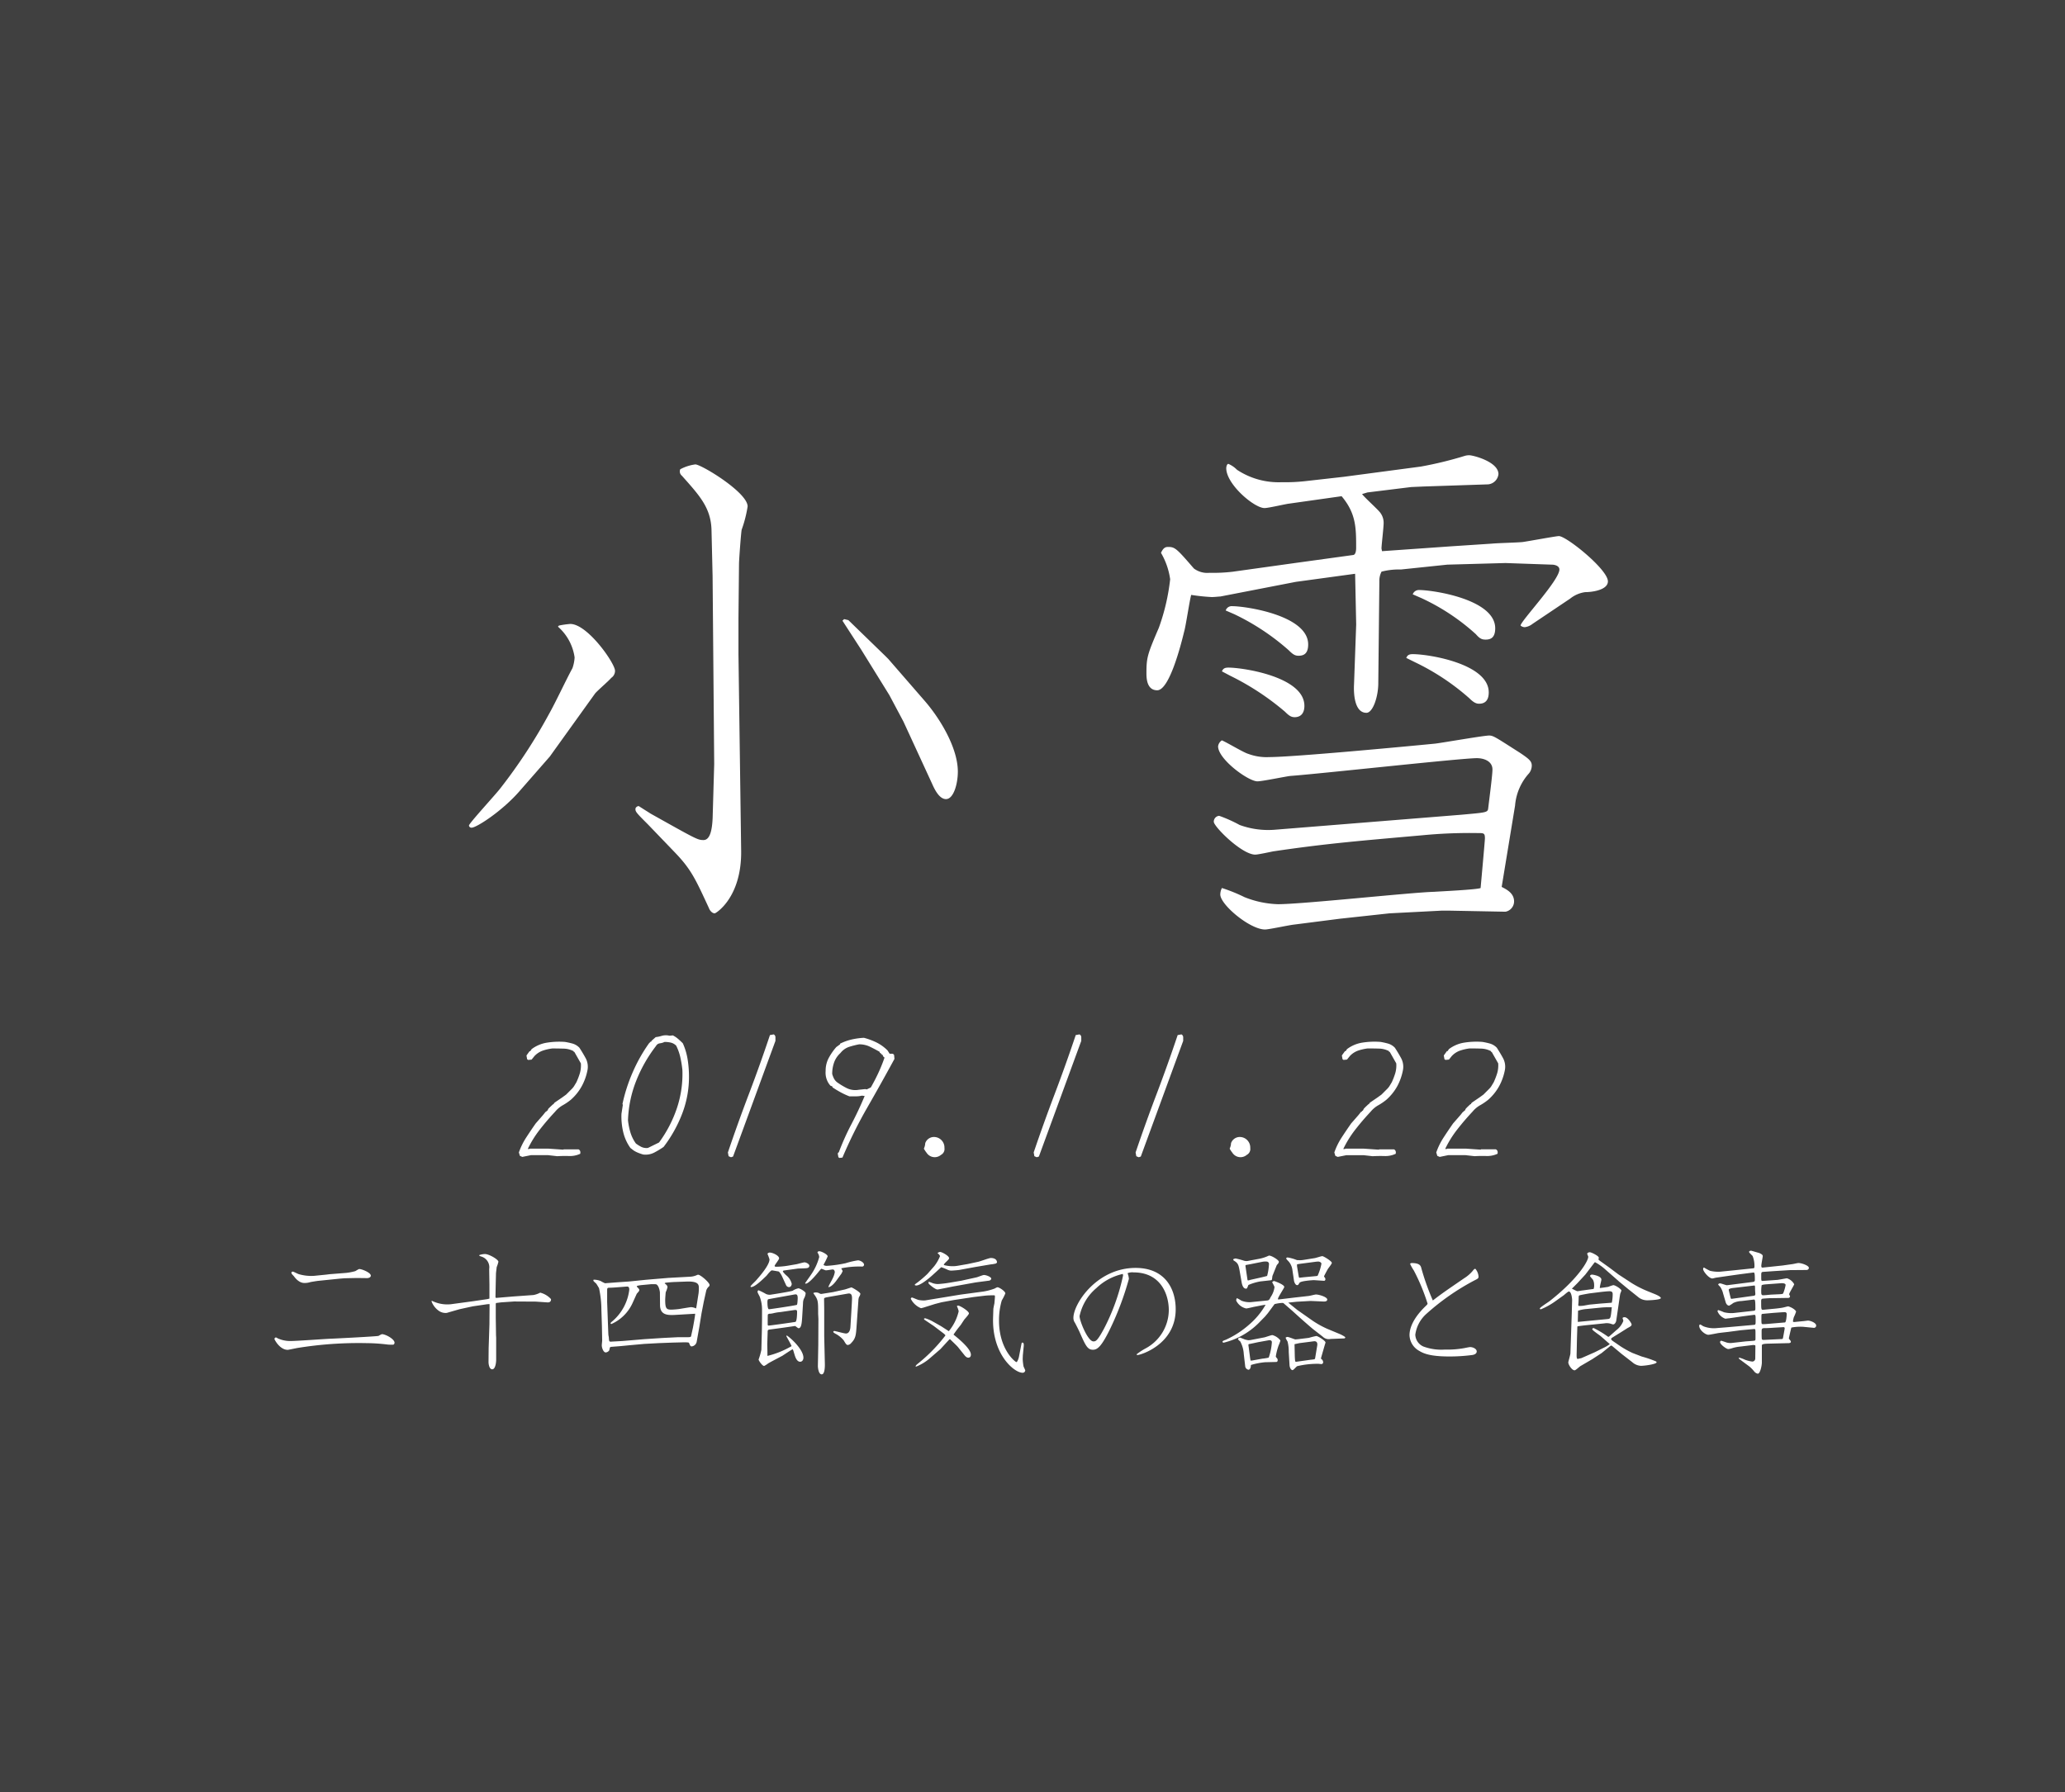<svg xmlns="http://www.w3.org/2000/svg" viewBox="0 0 235 204"><rect x="0" y="0" width="235" height="204" fill="#808080" stroke="none"/><defs><style>.cls-1{opacity:0.5;}.cls-2{fill:#fff;}</style></defs><title>rogo</title><g id="レイヤー_2" data-name="レイヤー 2"><g id="レイヤー_3" data-name="レイヤー 3"><rect class="cls-1" width="235" height="204"/><path class="cls-2" d="M59.439,131.688l-.273-.118-.117-.39a7.86,7.86,0,0,1,.84-1.709q.526-.81,1.074-1.592l.82-.938.313-.39h.078l.039-.117h.078l.117-.235.2-.195.332-.313h.078v-.078l.117-.117.859-.586.43-.312.664-.664a1.82,1.82,0,0,0,.273-.352q.119-.195.235-.391a7.917,7.917,0,0,0,.39-1.015,3.146,3.146,0,0,0,.118-1.133l-.743-1.309h-.078v-.078a2.559,2.559,0,0,0-1.152-.293q-.645-.018-1.27-.019a5.537,5.537,0,0,0-1.113.254,2.373,2.373,0,0,0-.937.625l-.313.39-.39.039-.118-.078-.078-.429.352-.489h.078l.156-.234a3.922,3.922,0,0,1,1.768-.742A8.851,8.851,0,0,1,64.3,118.6a8.04,8.04,0,0,1,.879.195,1.754,1.754,0,0,1,.761.469q.391.6.723,1.211a2.073,2.073,0,0,1,.176,1.425,6.3,6.3,0,0,1-.645,1.758,5.8,5.8,0,0,1-1.23,1.524,6.369,6.369,0,0,1-.918.625,3.144,3.144,0,0,0-.879.742q-.917.977-1.738,2.031a11.982,11.982,0,0,0-1.368,2.207h.2l.039-.039h2.109l1.7.117.039-.039h1.68a.343.343,0,0,1,.2.215.539.539,0,0,1,0,.293,2.759,2.759,0,0,1-1.269.254q-.682-.02-1.348.019l-1.035-.117H60.416Z"/><path class="cls-2" d="M73.188,131.414a5.871,5.871,0,0,1-.566-.195,2.809,2.809,0,0,1-.527-.274l-.352-.273a5.117,5.117,0,0,1-.82-1.807,7.729,7.729,0,0,1-.2-2.08l.156-1.015-.039-.118A18.876,18.876,0,0,1,72,122.059a18.185,18.185,0,0,1,1.856-3.3l.2-.2h.078v-.078l.488-.429a3.517,3.517,0,0,0,.664-.137,1.76,1.76,0,0,1,.7-.059l.235.039.351-.039a2.92,2.92,0,0,1,.586.391c.183.156.365.326.547.508a7.112,7.112,0,0,1,.547,1.826,12.32,12.32,0,0,1,.156,1.982,11.647,11.647,0,0,1-.781,4.219,15.094,15.094,0,0,1-2.109,3.77,10.35,10.35,0,0,1-1.065.644A2.134,2.134,0,0,1,73.188,131.414Zm.7-.82,1.113-.547a14.317,14.317,0,0,0,2.031-3.906,12.222,12.222,0,0,0,.625-4.356,12.487,12.487,0,0,0-.234-1.435,5.847,5.847,0,0,0-.469-1.319,1.263,1.263,0,0,0-.605-.351,3.161,3.161,0,0,0-.723-.078,1.662,1.662,0,0,1-.527.156.589.589,0,0,0-.45.312,16.266,16.266,0,0,0-2.265,4,13.366,13.366,0,0,0-.918,4.453,7.872,7.872,0,0,0,.273,1.368,4.272,4.272,0,0,0,.625,1.269,4.115,4.115,0,0,0,.625.391,1.36,1.36,0,0,0,.742.117Z"/><path class="cls-2" d="M83.188,131.727l-.274-.118-.078-.429q1.131-3.341,2.393-6.66t2.392-6.7l.43-.078a.37.37,0,0,1,.195.332v.41q-1.212,3.3-2.412,6.582t-2.412,6.582Z"/><path class="cls-2" d="M95.529,131.805l-.117-.078-.078-.43.078-.117h.039a28.545,28.545,0,0,1,1.455-3.242q.829-1.583,1.494-3.184l-.312-.039a2.87,2.87,0,0,1-.693.078h-.733a8.171,8.171,0,0,1-.976-.449q-.47-.254-.938-.567l-.039-.117-.2-.078a2.122,2.122,0,0,1-.45-.781,2.271,2.271,0,0,1-.1-.9,3.066,3.066,0,0,1,.351-1.474,6.768,6.768,0,0,1,.86-1.24l.429-.313V118.8a5.935,5.935,0,0,1,1.289-.469,8.018,8.018,0,0,1,1.426-.2,7.865,7.865,0,0,1,1.426.527,4.744,4.744,0,0,1,1.27.918l.234.371h.293a.241.241,0,0,1,.215.156l.039.43q-1.485,2.735-3.076,5.508a52.61,52.61,0,0,0-2.842,5.723Zm3.34-7.91.235-.118q.468-.82.859-1.66t.7-1.738l-.117-.078-.117-.235h-.078v-.078l-.118-.039v-.078l-.117-.039v-.1q-.547-.312-1.113-.586a2.805,2.805,0,0,0-1.231-.273,9.838,9.838,0,0,0-1.152.293,2.086,2.086,0,0,0-.977.7,2.651,2.651,0,0,0-.722,1.074,3.845,3.845,0,0,0-.215,1.309,2.864,2.864,0,0,0,.195.508,1.338,1.338,0,0,0,.352.429,8.239,8.239,0,0,0,1.133.684,2.2,2.2,0,0,0,1.347.176l.743-.078.156.039Z"/><path class="cls-2" d="M107.09,131.453a1.1,1.1,0,0,1-1.641-.234,3.421,3.421,0,0,1-.312-.469,1.656,1.656,0,0,0,.156-.625,1.054,1.054,0,0,1,1.094-.7,1.2,1.2,0,0,1,1.093,1.25A.75.75,0,0,1,107.09,131.453Z"/><path class="cls-2" d="M117.986,131.727l-.273-.118-.078-.429q1.134-3.341,2.392-6.66t2.393-6.7l.43-.078a.368.368,0,0,1,.2.332v.41q-1.211,3.3-2.412,6.582t-2.412,6.582Z"/><path class="cls-2" d="M129.586,131.727l-.274-.118-.078-.429q1.132-3.341,2.393-6.66t2.393-6.7l.429-.078a.369.369,0,0,1,.2.332v.41q-1.212,3.3-2.413,6.582t-2.412,6.582Z"/><path class="cls-2" d="M141.89,131.453a1.1,1.1,0,0,1-1.641-.234,3.421,3.421,0,0,1-.312-.469,1.635,1.635,0,0,0,.156-.625,1.055,1.055,0,0,1,1.094-.7,1.2,1.2,0,0,1,1.093,1.25A.75.75,0,0,1,141.89,131.453Z"/><path class="cls-2" d="M152.239,131.688l-.273-.118-.117-.39a7.856,7.856,0,0,1,.839-1.709q.528-.81,1.075-1.592l.82-.938.313-.39h.078l.039-.117h.078l.117-.235L155.4,126l.332-.313h.078v-.078l.118-.117.859-.586.43-.312.664-.664a1.82,1.82,0,0,0,.273-.352l.235-.391a8.068,8.068,0,0,0,.39-1.015,3.125,3.125,0,0,0,.117-1.133l-.742-1.309h-.078v-.078a2.565,2.565,0,0,0-1.152-.293q-.645-.018-1.27-.019a5.537,5.537,0,0,0-1.113.254,2.369,2.369,0,0,0-.938.625l-.312.39-.391.039-.117-.078-.078-.429.352-.489h.078l.156-.234a3.913,3.913,0,0,1,1.768-.742,8.847,8.847,0,0,1,2.041-.078,7.969,7.969,0,0,1,.878.195,1.752,1.752,0,0,1,.762.469q.392.6.723,1.211a2.073,2.073,0,0,1,.176,1.425A6.3,6.3,0,0,1,159,123.66a5.843,5.843,0,0,1-1.23,1.524,6.482,6.482,0,0,1-.918.625,3.117,3.117,0,0,0-.879.742q-.919.977-1.739,2.031a11.977,11.977,0,0,0-1.367,2.207h.2l.039-.039h2.109l1.7.117.039-.039h1.68a.349.349,0,0,1,.195.215.539.539,0,0,1,0,.293,2.759,2.759,0,0,1-1.269.254q-.684-.02-1.348.019l-1.035-.117h-1.953Z"/><path class="cls-2" d="M163.84,131.688l-.274-.118-.117-.39a7.86,7.86,0,0,1,.84-1.709q.528-.81,1.074-1.592l.821-.938.312-.39h.078l.039-.117h.078l.118-.235L167,126l.332-.313h.078v-.078l.117-.117.86-.586.429-.312.664-.664a1.786,1.786,0,0,0,.274-.352l.234-.391a8.232,8.232,0,0,0,.391-1.015,3.169,3.169,0,0,0,.117-1.133l-.742-1.309h-.078v-.078a2.566,2.566,0,0,0-1.153-.293q-.643-.018-1.269-.019a5.506,5.506,0,0,0-1.113.254,2.362,2.362,0,0,0-.938.625l-.312.39-.391.039-.117-.078-.078-.429.351-.489h.078l.157-.234a3.914,3.914,0,0,1,1.767-.742,8.849,8.849,0,0,1,2.041-.078,7.937,7.937,0,0,1,.879.195,1.763,1.763,0,0,1,.762.469q.39.6.722,1.211a2.067,2.067,0,0,1,.176,1.425,6.333,6.333,0,0,1-.644,1.758,5.827,5.827,0,0,1-1.231,1.524,6.425,6.425,0,0,1-.918.625,3.144,3.144,0,0,0-.879.742q-.918.977-1.738,2.031a11.87,11.87,0,0,0-1.367,2.207h.195l.039-.039h2.11l1.7.117.039-.039h1.68a.349.349,0,0,1,.195.215.559.559,0,0,1,0,.293,2.766,2.766,0,0,1-1.27.254q-.684-.02-1.347.019l-1.035-.117h-1.954Z"/><path class="cls-2" d="M63.611,71.207a9.893,9.893,0,0,1,1.289-.184c1.963,0,5.091,4.478,5.091,5.337a.963.963,0,0,1-.429.8c-.246.307-1.595,1.472-1.84,1.779l-4.846,6.748-.307.429-3.435,3.926c-1.963,2.269-4.907,4.171-5.459,4.171a.281.281,0,0,1-.307-.246c0-.245,3.068-3.557,3.619-4.294a60.675,60.675,0,0,0,5.459-8.342c.8-1.411,1.9-3.8,2.7-5.275a4.376,4.376,0,0,0,.245-1.227,5.7,5.7,0,0,0-1.9-3.5ZM81.277,86.972l-.183-21.408-.123-5.214c-.061-2.577-1.41-3.987-3.373-6.2a.626.626,0,0,1-.184-.736,5.078,5.078,0,0,1,1.717-.552c.675,0,5.95,3.19,5.95,4.785a14.031,14.031,0,0,1-.675,2.638c-.061.184-.306,3.435-.306,3.925l-.062,6.2v4.048l.307,22.39c.061,5.336-2.883,7.115-3,7.115-.369,0-.614-.429-.676-.613-1.533-3.313-2.023-4.417-3.926-6.38l-3.006-3.128c-1.348-1.35-1.471-1.472-1.41-1.841a.416.416,0,0,1,.368-.245c.369.245,1.165.736,1.349.859,5.153,2.883,5.338,3.006,6.012,3.006.736,0,.982-1.1,1.043-2.516Zm14.784-16.5.491.123,4.171,4.048.368.368,4.048,4.662c1.84,2.086,3.865,5.459,3.865,8.159,0,1.41-.49,3.128-1.35,3.128-.8,0-1.349-1.227-1.594-1.779l-3.251-7.054-1.6-3.006-3.19-5.153-2.146-3.312Z"/><path class="cls-2" d="M147.338,64.092l6.686-.921c.246-.061.307-.49.307-.8,0-2.27,0-3.926-1.655-5.889l-6.073.859c-.43.062-2.27.491-2.7.491-1.165,0-4.354-2.7-4.354-4.539,0-.123.06-.491.244-.491a3.125,3.125,0,0,1,.982.675,8.589,8.589,0,0,0,5.091,1.411,20.277,20.277,0,0,0,2.7-.123l4.355-.491,8.772-1.165a42.853,42.853,0,0,0,5.031-1.227,1.725,1.725,0,0,1,.49-.061c.43,0,3.312.736,3.312,2.147a1.306,1.306,0,0,1-1.166,1.165l-7.36.245-1.411.062-4.969.613-.613.184c.246.368,1.84,1.779,2.086,2.147a1.89,1.89,0,0,1,.367,1.166c0,.49-.244,2.514-.244,2.883l.06.306,7.852-.552,4.662-.307c.553-.061,3.006-.122,3.5-.184s3.8-.675,4.111-.675c.858,0,5.581,3.8,5.581,5.153,0,.982-1.779,1.227-2.577,1.227a3.471,3.471,0,0,0-1.716.736l-4.294,2.883a1.747,1.747,0,0,1-.859.368.7.7,0,0,1-.491-.184c0-.491,4.417-5.152,4.417-6.379,0-.43-.553-.552-.859-.552l-5.276-.184-6.625.184-5.275.552a7.826,7.826,0,0,0-2.207.245,2.236,2.236,0,0,0-.246,1.1l-.123,11.594c0,1.533-.614,3.374-1.35,3.374-1.349,0-1.472-2.147-1.41-3.252l.245-6.809-.122-5.766-6.748.921L138.873,67.9c-.184,0-.613.061-.98.061a21.8,21.8,0,0,1-2.332-.245c-.184.613-.614,3.558-.8,4.171-.43,1.779-1.717,6.686-3.067,6.686-1.227,0-1.227-1.472-1.227-1.963,0-1.779.123-2.147,1.411-5.152a23.967,23.967,0,0,0,1.288-5.521,8.2,8.2,0,0,0-1.043-3.006c.245-.552.491-.675.8-.675.8,0,.98.185,2.943,2.454a2.544,2.544,0,0,0,1.779.491,18.505,18.505,0,0,0,2.638-.123Zm23.555,36.865c.614.307,1.412.736,1.412,1.656a1.2,1.2,0,0,1-.983,1.166l-6.44-.123h-.8l-5.949.307-5.644.613-5.275.675c-.552.061-2.821.552-3.251.552-1.718,0-5.092-2.822-5.092-3.987a1.643,1.643,0,0,1,.185-.736,18.883,18.883,0,0,1,2.576,1.043,11.159,11.159,0,0,0,3.8.8c2.821,0,15.211-1.349,17.788-1.411.92-.061,4.845-.245,5.275-.429.061-.675.491-5.4.491-5.643,0-.614-.123-.614-.8-.614a56.088,56.088,0,0,0-6.256.245c-6.871.614-10.858.921-17.053,1.841-.307.061-1.717.368-2.024.368-1.534,0-4.723-3.19-4.723-3.742a.669.669,0,0,1,.613-.675,15.871,15.871,0,0,1,2.331,1.043,9.522,9.522,0,0,0,3.864.552l21.347-1.717c2.7-.246,3.006-.246,3.066-.675.185-1.534.492-3.865.492-4.478,0-.92-.921-1.288-1.78-1.288-1.778,0-17.849,1.779-21.223,2.024-.552.061-3.19.614-3.743.614-1.042,0-4.477-2.516-4.477-3.988a.953.953,0,0,1,.43-.675c.491.185,2.514,1.412,3,1.534a5.943,5.943,0,0,0,2.392.368c2.761,0,15.765-1.227,18.893-1.533.982-.123,5.521-.92,6.134-.92.491,0,.8.245,3.5,1.963,1.1.735,1.349.981,1.349,1.472a1.45,1.45,0,0,1-.307.859,6.208,6.208,0,0,0-1.594,3.68ZM139.058,76.421c.122-.307.306-.429.735-.429,1.656,0,8.649,1.043,8.649,4.355,0,.981-.551,1.288-1.1,1.288-.367,0-.613-.123-1.1-.614a29.8,29.8,0,0,0-6.256-4.109Zm.428-6.931a.717.717,0,0,1,.737-.491c1.533,0,8.649,1.043,8.649,4.355,0,1.1-.552,1.288-1.1,1.288-.368,0-.614-.122-1.1-.613a26.6,26.6,0,0,0-6.195-4.11Zm20.55,5.4c.122-.307.307-.43.735-.43,1.841,0,8.65,1.1,8.65,4.355,0,.92-.429,1.289-1.1,1.289-.306,0-.613-.123-1.1-.614a26.66,26.66,0,0,0-6.195-4.11Zm.735-7.239a.743.743,0,0,1,.737-.49c1.533,0,8.649,1.043,8.649,4.355,0,1.165-.613,1.288-1.1,1.288-.43,0-.674-.123-1.1-.614a24.392,24.392,0,0,0-6.2-4.109Z"/><path class="cls-2" d="M31.234,152.42a.181.181,0,0,1,.166-.18.4.4,0,0,1,.18.09,3.432,3.432,0,0,0,1.47.315c.705,0,3.8-.225,4.425-.255.8-.03,5.445-.27,5.609-.33a2.28,2.28,0,0,1,.375-.195c.42,0,1.44.555,1.44.975,0,.045-.03.225-.194.225-.2,0-.406,0-.57-.015a20.64,20.64,0,0,0-2.475-.165,43.621,43.621,0,0,0-7.83.555c-.165.03-1.019.21-1.08.21C31.835,153.65,31.234,152.48,31.234,152.42Zm5.911-7.335.345-.044,1.905-.15a6.594,6.594,0,0,0,1.035-.2c.359-.21.4-.239.48-.239.254,0,1.289.4,1.289.75,0,.194-.224.284-.434.284l-1.185-.014-1.365.029-.555.045-2.49.255c-.03,0-.78.12-.84.135a2.057,2.057,0,0,1-.735.1c-.075,0-.585,0-1.125-.734-.045-.061-.225-.241-.255-.286a.234.234,0,0,1-.045-.18c0-.045.075-.09.165-.09.06,0,.585.27.659.286a5.052,5.052,0,0,0,1.756.194Z"/><path class="cls-2" d="M49.16,148.07a3.921,3.921,0,0,0,2.13.39l2.55-.345,1.635-.24.224-.06v-1.56l-.029-1.8a1.273,1.273,0,0,0-.856-1.411c-.254-.089-.285-.089-.269-.179a2,2,0,0,1,.66-.12c.435,0,1.515.614,1.515.884a4.457,4.457,0,0,1-.2.616c0,.06-.076.645-.076.69l-.029,1.2-.03,1.531.059.074,1.965-.165,2.3-.165a2.663,2.663,0,0,0,.766-.27,2.455,2.455,0,0,1,1.23.735c.014.18-.06.39-.391.375l-1.335-.09-2.475-.014-1.484.1-.571.075-.029.09v1.62l.029,1.95c0,.06.016.24.016.315v2.475c0,.27-.075,1.095-.45,1.095-.345,0-.42-.63-.42-.825l.014-1.575.09-2.715.016-2.28-.016-.03a3.783,3.783,0,0,0-.449.045l-1.44.21-1.515.33-.21.06-1.245.36a1.345,1.345,0,0,1-.885-.225,2.309,2.309,0,0,1-.855-1.11Z"/><path class="cls-2" d="M70.145,145.97l1.44-.1,1.979-.2,2.506-.21,2.475-.135a2.079,2.079,0,0,0,.75-.179.328.328,0,0,1,.164-.045c.256,0,1.291.884,1.291,1.17a.231.231,0,0,1-.091.179,1.1,1.1,0,0,0-.284.435l-.285,1.29-.256,1.32-.254,1.575-.3,1.68a.655.655,0,0,1-.57.51c-.119,0-.18-.09-.3-.405-.031-.075-.525-.06-.676-.06l-1.2.03-1.576.06-1.649.09-1.665.15-1.02.1c-.165.015-.975.075-1.11.09a.791.791,0,0,0-.105.06l-.075.33a.525.525,0,0,1-.4.24c-.285,0-.45-.57-.45-.795,0-.1.045-.5.045-.57l-.03-1.62-.059-1.845a11.842,11.842,0,0,0-.271-2.49c-.045-.075-.27-.464-.33-.525s-.315-.27-.315-.33c0-.015,0-.015.03-.105a2.1,2.1,0,0,1,.8.15,3.756,3.756,0,0,0,.5.255Zm-.959,4.755.044,1.14a1.8,1.8,0,0,0,.045.3c.015.06.015.3.045.42l.03.09.105.045,1.365-.075,2.49-.21,2.07-.135,1.784-.09h1.1c.33,0,.375-.045.389-.15l.2-.915c.045-.225.269-1.455.255-1.605l-2.295.135c-.87.045-1.68,0-1.7-1.095l-.014-1.47c-.045-.45-.241-.93-.5-.93-.09,0-.391-.014-.54,0l-1.066.1c-.119.015-.524.06-.524.135a.171.171,0,0,0,.045.09c.18.18.24.255.24.33,0,.1-.075.195-.285.42l-.51,1.125a4.754,4.754,0,0,1-2.37,2.325c-.061,0-.106-.03-.106-.075,0-.075.136-.18.211-.24a5.6,5.6,0,0,0,1.92-3.584c0-.181-.03-.375-.27-.361l-1.351.105c-.209.015-.494.03-.555.03-.314,0-.344,0-.344.345v1.275ZM79.5,147.2a5.3,5.3,0,0,0,.031-.554c0-.406-.015-.826-1.455-.766l-1.23.045c-.2,0-.96.06-1.11.09-.06.015-.091.046-.091.075.255.181.316.3.316.435a3.217,3.217,0,0,1-.2.57c-.016.12-.061.705-.061.87,0,1,.15,1.11.721,1.11.074,0,.585-.03.884-.075.451-.075,1.26-.21,1.335-.21a1.46,1.46,0,0,1,.571.15c.014-.06.03-.12.045-.195Z"/><path class="cls-2" d="M90.664,143.9c.136-.029.766-.21.9-.21s.54.165.54.391a.248.248,0,0,1-.075.179c-.1.105-.209.105-1.215.136l-1.619.225c-.03.014-.1.029-.1.089,0,.09.269.36.39.465a1.745,1.745,0,0,1,.615.96c0,.12-.075.375-.316.375a.384.384,0,0,1-.314-.195l-.481-1.049c-.1-.211-.3-.526-.4-.54s-.676-.121-.75-.121c-.135,0-.525.51-.6.6-.464.449-1.335,1.3-1.755,1.3-.03,0-.075-.03-.075-.06,0-.1.51-.554.6-.659.314-.361,1.561-1.741,1.561-2.431a4.553,4.553,0,0,0-.226-.614c0-.091.149-.165.255-.165.33,0,1.064.344,1.064.659,0,.151-.509.75-.509.855s.134.1.24.1a8.769,8.769,0,0,0,1.155-.1Zm-3.329,10.44a10.327,10.327,0,0,0,2.745-1.11c0-.09-.586-1.11-.586-1.125a.454.454,0,0,1,.031-.1c.6.39,1.905,1.665,1.905,2.535,0,.27-.151.465-.375.465-.375,0-.555-.54-.63-.795-.136-.435-.165-.615-.24-.615-.06,0-1.095.7-1.156.735-.539.285-1.409.735-1.619.87a2.719,2.719,0,0,1-.45.285c-.21,0-.63-.615-.63-.735a7.131,7.131,0,0,0,.315-1.11l.06-2.31.015-1.14V149.06a4.14,4.14,0,0,0-.271-1.485c-.209-.389-.239-.465-.239-.525,0-.075.045-.18.12-.18a7.079,7.079,0,0,1,.84.421,1.041,1.041,0,0,0,.465.089c.06,0,2.429-.375,2.58-.464a1.882,1.882,0,0,1,.644-.27c.166,0,.826.375.826.569a1.522,1.522,0,0,1-.2.615,1.322,1.322,0,0,0-.1.51l-.09,1.485c-.045.69-.075,1.365-.42,1.365-.075,0-.3-.225-.405-.255-.765.12-2.2.315-2.9.405-.194.03-.209.1-.209.24l-.045,1.47.015.63Zm1.305-6.674c-.165.029-.99.179-1.215.224-.075.03-.09.2-.09.285,0,.18,0,.855.18.855.09,0,2.955-.42,3.165-.5.075-.03.1-.72.1-.75,0-.389-.1-.48-.346-.435Zm.21,1.679a5.888,5.888,0,0,0-.78.12,2.5,2.5,0,0,1-.42.075.322.322,0,0,0-.27.09c-.015.165-.015.87-.015,1.02,0,.09-.015.24.09.24.18,0,2.925-.39,3.06-.42.18-.045.195-.96.195-1.11,0-.24-.046-.285-.421-.225Zm6.269-3.494c-.18.239-.555.659-.854.659.045-.179.45-.869.509-1.02a2.507,2.507,0,0,0,.226-.675c0-.165-.09-.315-.226-.315-.089,0-.645.1-.78.1-.09,0-.449-.18-.539-.18-.045.045-.211.241-.24.27-.061.091-1.125,1.425-1.516,1.425-.045,0-.074-.015-.074-.045s.555-.795.63-.915a6.457,6.457,0,0,0,.974-2.07,1.009,1.009,0,0,0-.149-.435c-.03-.03-.045-.045-.045-.074,0-.121.135-.15.209-.15.226,0,.945.36.945.585a9.266,9.266,0,0,1-.464.944c0,.1.269.135.345.135a14.347,14.347,0,0,0,2.159-.3,9.2,9.2,0,0,1,1.411-.33c.239,0,.69.241.69.5a.214.214,0,0,1-.24.21,10.16,10.16,0,0,0-2.356.2c.045.075.12.225.165.3a2.063,2.063,0,0,1-.149.314Zm-.33,1.229,1.351-.3c.075-.015.69-.225.75-.239.075,0,1.02.539,1.02.734a.776.776,0,0,1-.15.36,1.3,1.3,0,0,0-.075.42l-.2,2.835c-.075,1.08-.1,1.455-.614,1.98a.579.579,0,0,1-.375.225c-.15,0-.211-.06-.48-.525a3.057,3.057,0,0,0-.96-.765c-.181-.105-.226-.15-.226-.21s.061-.09.121-.09c.119,0,1.109.285,1.319.285.39,0,.5-.465.511-.78.029-.465.18-2.895.18-3.21,0-.285-.03-.63-.465-.555l-1.98.345c-.661.12-.735.12-.735.285,0,.195.015,1,.015,1.185v3.015l.075,3.24c0,.3-.016,1.125-.36,1.125-.375,0-.435-.81-.435-.945l.045-2.385.015-2.94c0-.1-.031-.57-.031-.675,0-1.455,0-1.545-.554-2.3a.453.453,0,0,1,.285-.075.761.761,0,0,1,.42.1.34.34,0,0,0,.255.061Z"/><path class="cls-2" d="M111.635,147.05a6.456,6.456,0,0,0,1.59-.39.957.957,0,0,1,.285-.135c.21,0,.9.465.9.7a5.672,5.672,0,0,1-.406.8,7.972,7.972,0,0,0-.315,2.295c0,3.3,1.86,4.725,1.981,4.725s.285-.54.285-.585l.3-1.545a.113.113,0,0,1,.1-.09c.18,0,.165.285.135.525l-.09.93c0,.12-.014.285-.014.42a6.076,6.076,0,0,0,.089.81c.015.075.2.435.2.48a.294.294,0,0,1-.3.27c-.945,0-3.5-2.085-3.36-6.3l.03-.945c0-.1.1-.555.119-.645.016-.165.061-.645.061-.809,0-.106-.031-.121-.165-.121-.286,0-.691.015-.976.045l-1.26.15-2.279.345-1.395.255-.75.195-1.095.345a3.537,3.537,0,0,1-.494.135,2.233,2.233,0,0,1-1.157-1.065.146.146,0,0,1,.136-.15c.06,0,.6.24.72.27a2.867,2.867,0,0,0,.765.06l4.02-.66Zm-1.516-3.165,1.186-.255c.24-.045,1.245-.435,1.455-.435.09,0,.7,0,.7.526l-.12.1a3.7,3.7,0,0,1-.616.105l-1.77.3-.164.03-1.635.3c-.195.029-.78.074-.916.074a1.076,1.076,0,0,1-.449-.119,5.948,5.948,0,0,0-.676-.27l-1.019.929c-.48.435-1.38,1.156-1.83,1.156-.03,0-.165-.016-.165-.076s.225-.21.27-.24a13.378,13.378,0,0,0,1.17-1l.766-.869A4.56,4.56,0,0,0,106.97,143c0-.12-.165-.27-.284-.359a.614.614,0,0,1,.284-.136c.225,0,1.035.451,1.035.705,0,.1-.045.15-.405.5a.679.679,0,0,0-.2.284,3.9,3.9,0,0,0,1.1.135,3.522,3.522,0,0,0,.555-.06Zm-2.67,7.95-1.184-.9-1.095-.735-.016-.1a.293.293,0,0,1,.136-.045,4.4,4.4,0,0,1,.9.39l.9.51.885.57a5.533,5.533,0,0,0,1.125-2.265,2.562,2.562,0,0,0-.2-.57c.016-.045.045-.075.135-.075.226,0,1.231.63,1.231.885,0,.135-.465.615-.541.72l-.405.615a12.643,12.643,0,0,0-.809,1.08c.255.21,1.979,1.545,1.979,2.28,0,.285-.18.345-.285.345-.074,0-.225,0-.449-.285l-.721-.9c-.1-.135-.7-.7-.824-.825-.075-.09-.106-.09-.165-.075l-.195.21-.855.93-.075.06-1.111.96a5.4,5.4,0,0,1-1.559.945c-.015,0-.03,0-.06-.03.06-.15.09-.165.42-.435A18.135,18.135,0,0,0,107.6,152Zm1.981-6.06.12-.029,1.575-.346c.135-.029.72-.27.84-.27.285,0,.84.225.84.42,0,.1-.151.225-.255.225l-1.261.165-.314.045-2.34.42c-.045,0-1.83.375-1.949.375-.271,0-.931-.57-.991-.66a.323.323,0,0,1-.03-.18.114.114,0,0,1,.06-.03c.03,0,.345.12.42.151a1.95,1.95,0,0,0,.585.1A12.594,12.594,0,0,0,108.1,146Z"/><path class="cls-2" d="M130.4,153.47a4.988,4.988,0,0,0,2.611-4.335c0-1.785-.915-4.3-4-4.3a1.424,1.424,0,0,0-.691.089,2.307,2.307,0,0,1,.151.645,33.577,33.577,0,0,1-2.04,5.49c-1.066,2.235-1.545,2.58-2.056,2.58-.629,0-.854-.51-1.529-2.04-.2-.42-.27-.555-.51-1.02a.947.947,0,0,1-.18-.57c0-1.6,2.655-5.685,7.079-5.685,3.271,0,4.56,2.281,4.56,4.71,0,4.02-4.019,5.205-4.334,5.205a.114.114,0,0,1-.121-.075A6.881,6.881,0,0,1,130.4,153.47Zm-5.624-6.855a5.7,5.7,0,0,0-1.92,3.195c0,.555.945,2.88,1.575,2.88.256,0,.435-.03,1.185-1.41a23.8,23.8,0,0,0,2.19-6.09.99.99,0,0,0-.03-.18A6.344,6.344,0,0,0,124.775,146.615Z"/><path class="cls-2" d="M143.689,148.565l-1,.195c-.136.03-.75.18-.872.18a1.666,1.666,0,0,1-1.139-.9c0-.03.03-.269.1-.269a4.59,4.59,0,0,1,.5.284,2.492,2.492,0,0,0,1.065.165l1.8-.18c.285-.03.3-.075.465-.405a2.576,2.576,0,0,0,.434-1.14,4.646,4.646,0,0,0-.269-.539c.1-.121.165-.136.24-.136.015,0,1.14.39,1.14.675,0,.106-.72,1.171-.72,1.35a.115.115,0,0,0,.03.075l1.89-.225,1.589-.18c.135-.015.706-.165.811-.165.359,0,1.289.285,1.289.57,0,.24-.3.24-.524.226l-1.366-.061-1.589.09-.96.1,1.019.825,1.666,1.17a10.583,10.583,0,0,0,1.784,1l1.441.6c.045.015.584.285.584.36a.137.137,0,0,1-.15.12l-1.514.06a.978.978,0,0,1-.915-.27l-1.08-.84c-.195-.15-1.2-1.035-1.486-1.29l-.885-.8-1-.87a.3.3,0,0,0-.15-.03,4.074,4.074,0,0,0-.871.135l-.764,1.035-.315.375-.765.78a8.449,8.449,0,0,1-3.945,2.2c-.061,0-.135-.045-.135-.1,0-.1.18-.165.36-.225a10.72,10.72,0,0,0,2.7-1.755,8.488,8.488,0,0,0,1.845-2.235Zm-.389-5.279a4.5,4.5,0,0,0,1.095-.361h.06c.255,0,1.08.495,1.08.7a.355.355,0,0,1-.09.21c-.045.06-.135.15-.15.181l-.481,1.2c-.029.075-.044.405-.074.45a.108.108,0,0,1-.09.06l-1.215.135a6.069,6.069,0,0,0-1.365.406c-.15.389-.166.419-.27.419-.375,0-.48-.585-.51-.78l-.165-.945c-.165-.975-.195-1.154-.705-1.469-.09-.06-.075-.091-.061-.165a.711.711,0,0,1,.271-.076,8.669,8.669,0,0,1,.944.255.989.989,0,0,0,.391.031Zm.614,8.939c.136-.03.75-.255.886-.255a1.741,1.741,0,0,1,.915.615,3.856,3.856,0,0,1-.21.57,6.763,6.763,0,0,0-.316,1.245c0,.045.031.09.135.21a.291.291,0,0,1,.076.225c0,.1-.046.195-.166.195l-1.274.03a8.112,8.112,0,0,0-1.605.315c-.015.54-.255.54-.285.54a.459.459,0,0,1-.36-.36l-.165-1.41a3.459,3.459,0,0,0-.405-1.455c-.18-.135-.21-.18-.255-.27a.26.26,0,0,1,.224-.165c.031,0,.481.18.541.21a3.169,3.169,0,0,0,.405.09,1.979,1.979,0,0,0,.39-.045Zm-.359-6.825c.06-.015.63-.15.644-.165a6.172,6.172,0,0,0,.211-1.319.274.274,0,0,0-.285-.315,1.917,1.917,0,0,0-.405.014l-1.2.24c-.12.03-.75.135-.765.15a.2.2,0,0,0-.015.136l.225,1.529c0,.03.029.076.06.076a.8.8,0,0,0,.254-.06Zm-1.065,9.465,1.155-.21a5.4,5.4,0,0,0,.735-.12,6.56,6.56,0,0,0,.36-1.755c0-.225-.24-.24-.33-.225l-1.17.21c-.166.03-.916.2-1.08.225-.06,0-.09.045-.09.12,0,.045.015.09.045.33l.15,1.14.046.285Zm6.465-2.58a8.521,8.521,0,0,1,.84-.21c.18,0,1.05.54,1.05.735a1.639,1.639,0,0,1-.075.255l-.436,1.515v.09a.458.458,0,0,1,.24.375.2.2,0,0,1-.209.225c-.046,0-.285-.03-.33-.03a9.776,9.776,0,0,0-2.416.27c-.09.045-.42.45-.524.45-.165,0-.33-.27-.345-.585l-.09-1.485a4.49,4.49,0,0,0-.135-1.185,2.907,2.907,0,0,1-.225-.435.358.358,0,0,1,.21-.09c.15,0,.84.285.9.285.029,0,.15-.015.33-.03Zm.569-6.57c-.059,0-1.485.076-1.634.3-.15.24-.165.27-.271.27-.224,0-.345-.405-.359-.494l-.18-1.216a1.871,1.871,0,0,0-.36-.9c-.045-.074-.345-.344-.345-.42,0-.1.1-.12.164-.12a4.7,4.7,0,0,1,1.051.3c.1,0,.3.015.359.015a3.218,3.218,0,0,0,.45-.046l1.216-.195c.135-.015.735-.225.869-.225s1.08.571,1.08.765c0,.121-.359.556-.435.675-.06.091-.449.81-.449.855a.269.269,0,0,0,.09.15.307.307,0,0,1,.06.195c0,.061-.045.18-.166.166Zm-.464,9.075c.075-.015.464-.045.54-.075l.06-.09.239-1.44c.045-.24.015-.555-.389-.51l-1.635.21-.555.12c0,.06.03,1.35.03,1.44.03.465.03.51.105.57Zm-1.26-9.479.045.134.54-.06,1.439-.135.12-.03a5.783,5.783,0,0,0,.435-1.365c0-.165-.225-.254-.359-.254a2.933,2.933,0,0,0-.346.029l-1.829.241-.241.045v.225Z"/><path class="cls-2" d="M166.64,145.49a4.079,4.079,0,0,0,.915-.78c.195-.24.21-.27.344-.285a1.505,1.505,0,0,1,.361.886c0,.21-.106.254-.436.419a26.936,26.936,0,0,0-5.5,3.825,3.858,3.858,0,0,0-1.26,2.37,1.524,1.524,0,0,0,.93,1.35,5.893,5.893,0,0,0,2.43.345,10.847,10.847,0,0,0,2.205-.165c.149-.03.584-.12.675-.12.315,0,.749.195.749.5s-.389.39-.525.405a19.792,19.792,0,0,1-2.594.165c-2.145,0-2.925-.33-3.436-.645a2.114,2.114,0,0,1-1.094-1.785c0-.555.209-1.725,1.8-3.27.106-.1.256-.24.256-.315a22.591,22.591,0,0,0-1.56-3.764,6.418,6.418,0,0,1-.42-.736c0-.119.15-.119.195-.119.945,0,1.019.359,1.08.6a27.475,27.475,0,0,0,1.305,3.66C164.18,147.17,164.435,147.005,166.64,145.49Z"/><path class="cls-2" d="M182.06,143.51l1.049.75,1.08.81,1.516.991a11.937,11.937,0,0,0,1.694.869l.96.39c.076.03.645.27.645.435,0,.21-1.35.255-1.484.255a1.61,1.61,0,0,1-1.005-.3l-1.05-.84-.195-.15-.03-.03-1.035-.855-.06-.06-1.44-1.259a5.917,5.917,0,0,0-1.185-.841l-.045.015-1.05,1.38-.915.991-.63.629c.1.03.54.285.63.285s.465-.075.615-.09l1.229-.165a1.094,1.094,0,0,0,.06-.465,1.246,1.246,0,0,0-.135-.585c-.045-.075-.33-.359-.33-.42,0-.1.136-.165.226-.165s1.065.15,1.065.57c0,.091-.105.48-.121.571a2.363,2.363,0,0,0-.059.389c.51-.06.764-.105.96-.135a5.072,5.072,0,0,1,.57-.195c.255,0,.93.465.93.615a3.761,3.761,0,0,1-.135.36c-.031.18-.045.24-.135.886l-.315,2.159c-.031.225-.195.45-.345.45a.67.67,0,0,1-.195-.045,1.559,1.559,0,0,0-.8-.075l-2.22.225c-.12.015-.78.09-.855.12l-.015.03-.045,1.425-.03,1.455c-.015.615-.015.69.09.8l.45-.1,1.53-.675.96-.48a3.774,3.774,0,0,0,.734-.435l-.045-.045-.959-.84c-.15-.135-.99-.69-.99-.81,0-.09.1-.135.164-.135a11.316,11.316,0,0,1,1.651,1,.239.239,0,0,0,.134-.06l.781-.69a2.428,2.428,0,0,0,.809-1.065,1.668,1.668,0,0,0-.09-.3c0-.06.075-.12.225-.12.391,0,.81.72.81.84a.32.32,0,0,1-.1.18,2.813,2.813,0,0,1-.359.21l-.9.57c-.149.09-.854.525-.914.57a.227.227,0,0,0-.06.12c0,.09.179.21.24.255l.764.525a10.646,10.646,0,0,0,1.425.8l1.051.405a13.017,13.017,0,0,1,1.619.555c.03.03.075.06.075.1,0,.21-1.319.405-1.8.405a1.622,1.622,0,0,1-.975-.42l-1.2-.93-1.111-.93-.119-.03-1.05.855-1.081.705-1.334.78c-.121.075-.541.48-.66.48-.315,0-.72-.645-.72-.9,0-.09.24-.87.24-1.035l.15-4.425.045-1.635c0-.15-.075-.975-.375-.975-.1,0-.51.375-.57.42l-.945.675a8.08,8.08,0,0,1-1.665.93c-.076,0-.121-.03-.121-.09,0-.12.931-.7,1.111-.84,3.195-2.5,4.4-4.544,4.4-5.055,0-.029-.09-.239-.121-.33,0-.074.121-.179.3-.179s1.019.42,1.019.614a.514.514,0,0,1-.044.21Zm-2.49,6.96,3.42-.33c.3-.03.315-.15.435-1.335a10.332,10.332,0,0,0-1.185.03l-1.666.165a4.139,4.139,0,0,0-.989.195l-.03,1.245Zm2.534-2.085,1.321-.1a4.63,4.63,0,0,0,.1-.989c0-.256-.149-.316-.375-.316s-.929.075-1.139.105l-1.095.135c-.195.03-1.125.195-1.2.24-.045.045-.06.09-.06.211,0,.074-.015.419-.015.494,0,.045-.03.315-.03.361a.179.179,0,0,0,.03.119,2.888,2.888,0,0,0,.509-.015c.135-.015.736-.135.811-.135Z"/><path class="cls-2" d="M200.57,144.291l2.28-.241,1.17-.165c.1-.014.54-.119.644-.119.391,0,1.186.3,1.186.54s-.225.255-.315.255h-.15l-1.7.014-1.71.106-1.274.09c-.27.015-.27.06-.27.509,0,.48,0,.54.165.525l1.679-.119c.166-.016,1.006-.181,1.08-.181a1.4,1.4,0,0,1,.826.675c0,.1-.57.99-.57,1.14,0,.06.1.195.1.255a.2.2,0,0,1-.2.165l-2.129.031c-.09,0-.75.044-.811.059-.1.03-.149.075-.149.27,0,.915,0,1.02.24.99l1.409-.135c.42-.045.721-.09.855-.12.09-.015.5-.135.585-.135.585.18.886.51.886.6a4.492,4.492,0,0,1-.256.63,3.45,3.45,0,0,0-.1.45.082.082,0,0,0,.06.09l.061.015,1.064-.105c.076,0,.451-.06.526-.06.269,0,.929.255.929.555a.251.251,0,0,1-.269.27l-1.231-.12a5.483,5.483,0,0,0-1.32.09c-.029.06-.285,1.185-.285,1.23s.1.15.166.24a.274.274,0,0,1,.06.15c0,.12-.136.135-.21.15l-2.34.06c-.721.015-.75.105-.75.24v1.92c0,.3-.18,1.26-.465,1.26a.691.691,0,0,1-.405-.255,4.016,4.016,0,0,0-.555-.57l-1.155-.855-.061-.12a.378.378,0,0,1,.121-.015,4.11,4.11,0,0,1,.6.225,3.467,3.467,0,0,0,.84.21.345.345,0,0,0,.33-.345l.015-1.38c0-.06,0-.12-.046-.135l-.179-.03-1.47.18a4.367,4.367,0,0,0-.885.165,2.034,2.034,0,0,1-.509.12c-.226,0-.931-.54-.931-.78,0-.1.059-.165.135-.165.046,0,.54.18.645.21a1.625,1.625,0,0,0,.645.03l1.47-.165c.164-.015.945-.06,1.035-.09s.09-.075.1-.195v-.57c0-.51,0-.57-.18-.555l-1.469.135-1.515.2c-.165.015-.885.1-1.035.12-.195.03-1,.2-1.17.2-.33,0-1.035-.54-1.035-1.02,0-.06.03-.15.105-.15s.33.195.39.21a3.259,3.259,0,0,0,1.545.195l1.125-.09,3.045-.27c.21-.015.21-.06.21-.51,0-.6,0-.66-.225-.63l-1.26.165-1.545.225c-.089,0-.345.045-.42.045a1.486,1.486,0,0,1-.885-.84c0-.09.045-.135.1-.135a5.355,5.355,0,0,1,.631.24,3.54,3.54,0,0,0,1.08.09l2.3-.255c.135-.015.195-.045.195-.24,0-1.065-.046-1.05-.211-1.035l-1.365.165a2.367,2.367,0,0,0-.944.225,2.7,2.7,0,0,1-.465.3c-.195,0-.345-.21-.39-.375l-.3-1.02a2.31,2.31,0,0,0-.33-.75c-.209-.21-.225-.239-.225-.255s.029-.135.225-.135c.12,0,.69.225.78.21l2.955-.375c.12-.014.21-.075.21-.195,0-.9-.045-.9-.225-.87l-1.4.18-1.29.181-1.44.21c-.075,0-.42.1-.48.1-.39,0-1.05-.811-1.05-1.065,0-.121.06-.181.1-.181a5.88,5.88,0,0,0,.691.375,4.017,4.017,0,0,0,1.14.1l1.5-.15,2.31-.24c.045,0,.1-.045.1-.2a3.038,3.038,0,0,0-.21-1.2c-.061-.075-.405-.375-.405-.466,0-.045.075-.134.225-.134.059,0,.66.194.914.254.166.076.421.181.421.36,0,.091-.165.915-.165,1.08a.356.356,0,0,0,.045.21Zm-3.27,2.31c-.181.014-.57.074-.57.21,0,.044.18.764.209.884.016.076.045.15.106.15.689-.09,1.934-.27,2.505-.345.12-.015.21-.045.21-.209,0-.061-.031-.406-.031-.48,0-.451,0-.5-.12-.48Zm5.2.719c.225-.015.406-.015.435-.12a4.541,4.541,0,0,0,.27-.929c0-.241-.48-.21-.569-.2l-1.635.12c-.165.015-.5.045-.526.12a4.465,4.465,0,0,0-.044.78c0,.24.044.345.21.345.269,0,.7-.06.974-.075Zm.631,3.21c.15-.015.2-.855.2-.93a.211.211,0,0,0-.226-.24c-.209,0-1.184.075-1.379.09l-1.141.105c-.135.015-.135.06-.135.48,0,.63,0,.69.166.69a3.669,3.669,0,0,0,.39-.015Zm-.346,1.89c.076,0,.106-.06.121-.12.015-.075.194-1.035.194-1.095,0-.075-.03-.15-.179-.135l-1.05.06c-.135.015-.69.045-.825.045-.511,0-.571,0-.571.375,0,.465,0,.615.015.81.016.18.106.165.436.15Z"/></g></g></svg>